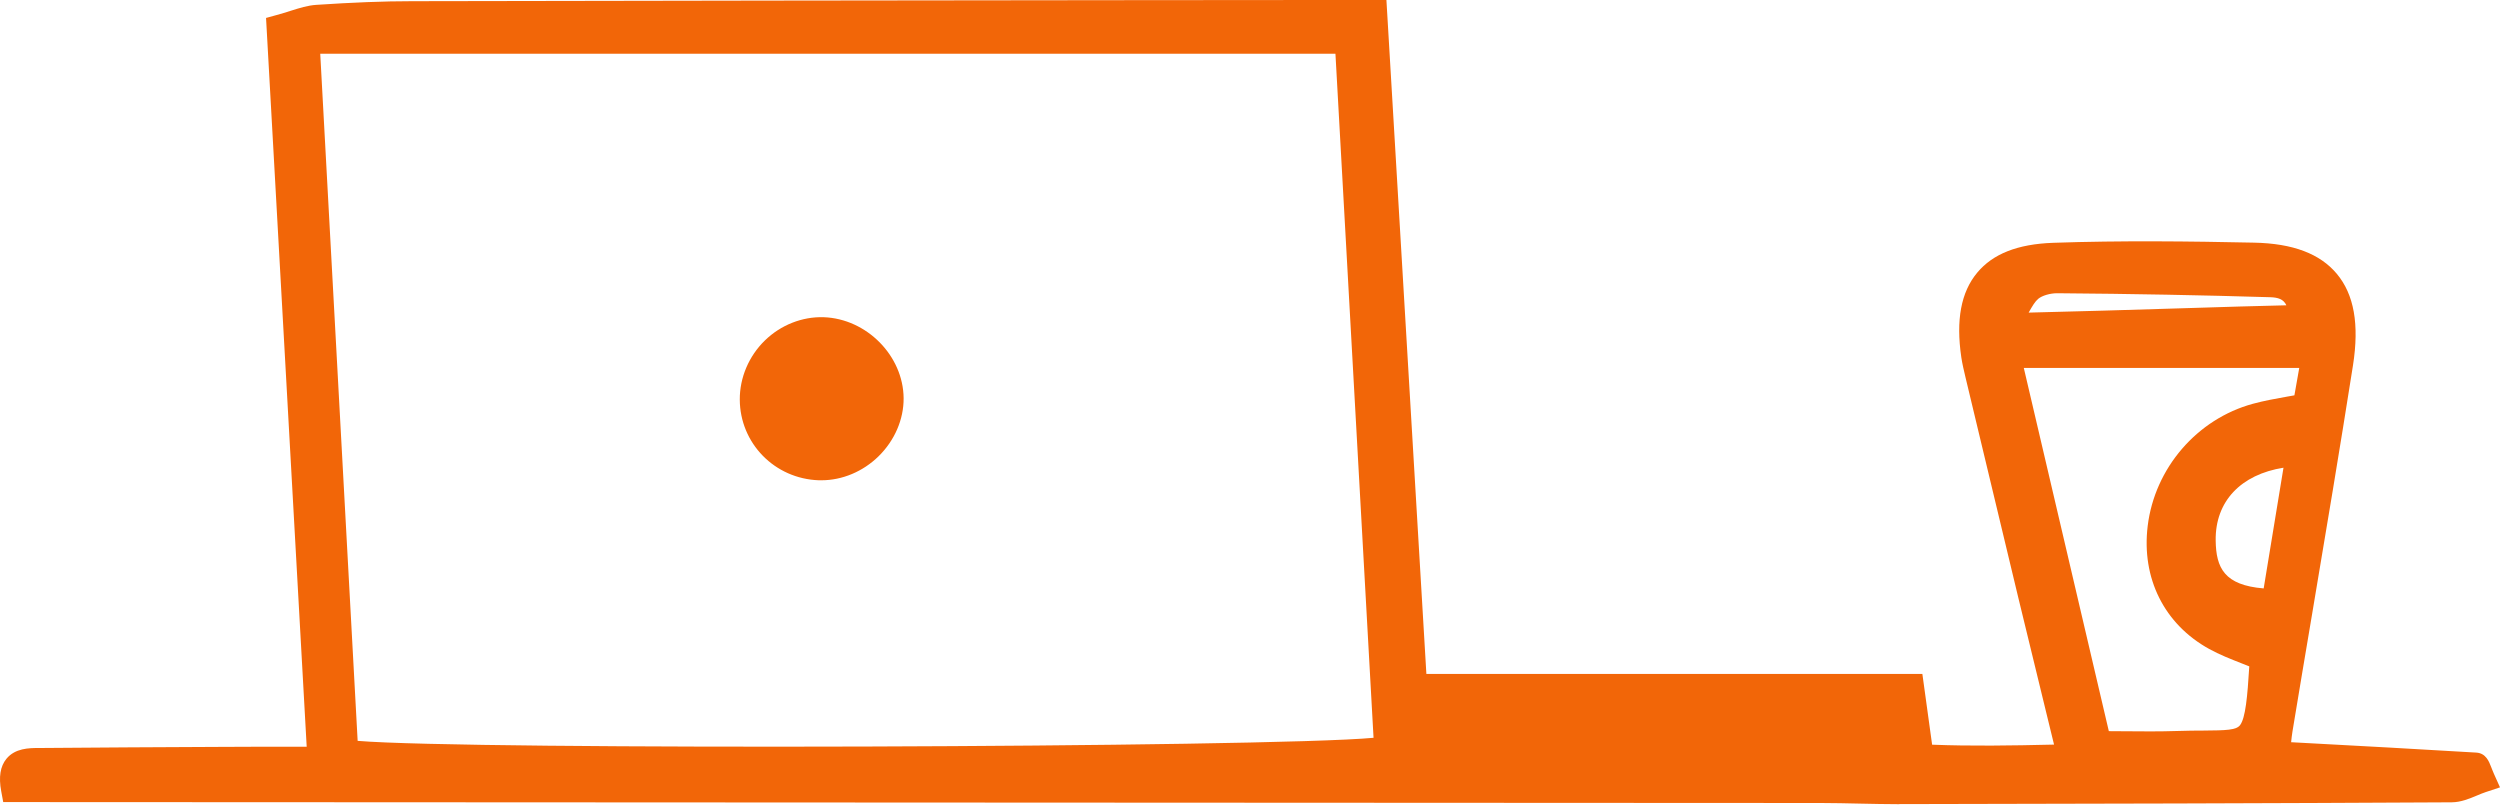 <svg width="136" height="44" viewBox="0 0 136 44" fill="none" xmlns="http://www.w3.org/2000/svg">
<path d="M74.734 0.731C75.467 13.107 76.181 25.086 76.909 37.393H103.942C104.126 38.735 104.269 39.785 104.467 41.214C107.042 41.343 109.709 41.292 112.661 41.214C111.91 38.138 111.201 35.252 110.505 32.361C109.547 28.379 108.594 24.392 107.645 20.406C107.562 20.049 107.47 19.698 107.419 19.337C106.908 15.832 108.221 14.065 111.717 13.944C115.342 13.815 118.976 13.857 122.601 13.935C126.401 14.014 127.898 15.845 127.285 19.753C126.244 26.404 125.088 33.037 123.992 39.678C123.918 40.113 123.895 40.557 123.845 41.07C127.516 41.269 131.095 41.459 134.669 41.676C134.752 41.681 134.816 41.981 135.005 42.402C134.439 42.592 133.904 42.925 133.365 42.925C123.379 42.98 113.398 43.004 103.412 43.022C101.961 43.022 100.51 42.957 99.055 42.957C67.369 42.939 35.684 42.925 3.999 42.911C2.921 42.911 1.843 42.911 0.779 42.911C0.493 41.389 1.41 41.44 2.211 41.431C6.205 41.394 10.198 41.38 14.197 41.362C15.173 41.357 16.149 41.362 17.453 41.362C16.702 27.921 15.974 14.782 15.233 1.536C16.085 1.304 16.661 1.045 17.25 1.004C18.968 0.888 20.696 0.809 22.418 0.805C38.94 0.772 55.467 0.759 71.989 0.735C72.957 0.735 73.924 0.735 74.734 0.735V0.731ZM16.651 2.188C17.366 15.244 18.066 28.125 18.766 40.95C21.833 41.584 73.477 41.422 75.49 40.751C74.781 28.014 74.067 15.23 73.339 2.188H16.651ZM123.117 35.77C122.173 35.372 121.311 35.09 120.528 34.66C118.34 33.453 117.253 31.21 117.557 28.703C117.907 25.845 119.962 23.43 122.753 22.672C123.605 22.441 124.49 22.32 125.443 22.131C125.618 21.122 125.784 20.184 125.94 19.286H109.17C110.855 26.492 112.468 33.37 114.135 40.506C115.6 40.506 117.028 40.548 118.456 40.497C122.647 40.353 122.804 41.13 123.112 35.77H123.117ZM109.078 17.769C114.932 17.658 122.965 17.335 125.236 17.335C125.213 15.776 124.301 15.466 123.527 15.443C119.662 15.327 115.793 15.258 111.929 15.226C111.413 15.226 110.786 15.383 110.409 15.707C109.962 16.086 109.727 16.724 109.078 17.774V17.769ZM125.098 24.624C121.744 24.748 119.768 26.668 119.805 29.406C119.837 31.709 120.961 32.727 123.762 32.773C124.199 30.104 124.646 27.399 125.098 24.628V24.624Z" fill="#F26608"/>
<path d="M103.324 43.748C102.601 43.748 101.869 43.73 101.159 43.716C100.469 43.702 99.755 43.683 99.055 43.683C72.441 43.669 45.822 43.656 19.208 43.642L0.175 43.633L0.065 43.036C-0.078 42.268 0.014 41.69 0.35 41.278C0.825 40.7 1.576 40.691 2.124 40.691H2.207C5.449 40.663 8.743 40.645 11.93 40.631L14.192 40.622C14.841 40.622 15.491 40.622 16.241 40.622H16.684L14.473 0.976L15.044 0.819C15.32 0.745 15.564 0.666 15.799 0.592C16.297 0.435 16.73 0.296 17.209 0.264C19.162 0.134 20.866 0.065 22.423 0.065C35.375 0.037 48.544 0.023 61.28 0.009L71.989 0C72.671 0 73.353 0 73.979 0H75.421L77.595 36.663H104.577L105.107 40.511C107.207 40.594 109.381 40.562 111.74 40.506L111.261 38.54C110.763 36.501 110.28 34.517 109.801 32.537C108.999 29.198 108.198 25.863 107.401 22.524L106.912 20.48C106.834 20.147 106.751 19.804 106.696 19.444C106.397 17.404 106.678 15.896 107.557 14.837C108.409 13.81 109.759 13.278 111.689 13.209C115.411 13.08 119.137 13.126 122.615 13.2C124.733 13.242 126.207 13.801 127.124 14.897C128.064 16.021 128.349 17.649 128.004 19.864C127.294 24.383 126.525 28.971 125.779 33.402C125.42 35.534 125.061 37.662 124.71 39.794C124.678 39.979 124.66 40.173 124.637 40.377L125.143 40.404C128.432 40.58 131.541 40.751 134.71 40.941C135.231 40.973 135.401 41.422 135.516 41.718C135.558 41.819 135.604 41.949 135.668 42.092L136 42.832L135.231 43.087C135.074 43.138 134.913 43.207 134.747 43.276C134.337 43.447 133.877 43.642 133.37 43.646C123.513 43.702 113.578 43.725 103.412 43.743H103.324V43.748ZM1.847 42.171L19.212 42.18C45.826 42.194 72.445 42.203 99.059 42.222C99.773 42.222 100.496 42.24 101.196 42.254C101.924 42.273 102.675 42.291 103.412 42.287C112.827 42.268 122.048 42.25 131.191 42.199C129.183 42.083 127.161 41.977 125.07 41.861L123.043 41.75L123.121 40.987C123.14 40.825 123.154 40.668 123.167 40.515C123.181 40.349 123.195 40.182 123.213 40.02C123.163 40.117 123.108 40.21 123.043 40.293C122.403 41.181 121.399 41.186 119.879 41.2C119.473 41.2 119.013 41.204 118.488 41.223C117.497 41.255 116.489 41.246 115.512 41.241C115.061 41.241 114.605 41.232 114.144 41.232H113.568L108.257 18.551H126.686C126.746 17.339 126.525 16.447 126.014 15.832C125.71 15.471 125.3 15.193 124.766 14.999C125.53 15.401 125.954 16.201 125.973 17.321L125.982 18.061H125.245C124.13 18.061 121.564 18.139 118.598 18.232C115.531 18.329 112.048 18.435 109.096 18.491L108.069 18.509C108.087 18.736 108.11 18.972 108.147 19.217C108.188 19.508 108.262 19.809 108.336 20.119L108.824 22.163C109.621 25.502 110.418 28.837 111.224 32.176C111.703 34.156 112.186 36.135 112.684 38.175L113.596 41.903L112.693 41.926C109.722 42.005 107.046 42.06 104.439 41.926L103.836 41.894L103.315 38.106H76.231L74.057 1.443H74.034L76.254 41.251L75.725 41.426C73.633 42.12 21.87 42.319 18.627 41.644L18.204 41.556L18.231 42.06H16.251C15.509 42.06 14.86 42.06 14.21 42.06L11.949 42.069C8.761 42.083 5.468 42.102 2.23 42.129H2.142C2.022 42.129 1.843 42.129 1.7 42.148H1.857L1.847 42.171ZM19.456 40.303C25.435 40.811 68.968 40.672 74.721 40.136L72.648 2.923H17.421L19.456 40.303ZM114.72 39.775C114.987 39.775 115.259 39.775 115.526 39.78C116.53 39.789 117.479 39.798 118.437 39.766C118.98 39.748 119.45 39.743 119.865 39.743C121.104 39.734 121.661 39.72 121.864 39.442C122.154 39.044 122.26 37.921 122.361 36.251C122.228 36.196 122.094 36.145 121.965 36.094C121.339 35.849 120.749 35.617 120.178 35.303C117.737 33.957 116.489 31.459 116.834 28.615C117.216 25.465 119.519 22.792 122.564 21.964C123.177 21.798 123.78 21.691 124.42 21.576C124.549 21.553 124.683 21.529 124.816 21.506L125.079 20.017H110.095L114.72 39.775ZM126.074 22.75L125.59 22.848C125.282 22.908 124.978 22.963 124.678 23.019C124.07 23.13 123.494 23.232 122.946 23.38C120.468 24.055 118.598 26.229 118.285 28.795C118.013 31.025 118.985 32.977 120.883 34.022C121.371 34.29 121.919 34.507 122.5 34.734C122.794 34.85 123.094 34.97 123.402 35.099L123.877 35.298L123.849 35.816C123.84 35.987 123.831 36.149 123.821 36.311C123.978 35.382 124.135 34.447 124.291 33.518L123.757 33.508C120.606 33.458 119.119 32.158 119.086 29.42C119.045 26.205 121.399 24.036 125.079 23.898L125.899 23.865C125.959 23.495 126.019 23.125 126.078 22.75H126.074ZM124.227 25.442C121.901 25.812 120.505 27.274 120.533 29.397C120.551 30.9 121.007 31.834 123.144 32.01L124.222 25.442H124.227ZM110.436 14.823C109.644 14.994 109.064 15.309 108.681 15.776C108.244 16.303 108.032 17.057 108.046 18.056L108.465 17.381C108.681 17.034 108.847 16.733 108.999 16.47C109.308 15.915 109.552 15.48 109.948 15.142C110.1 15.013 110.266 14.906 110.445 14.823H110.436ZM111.91 15.952C111.523 15.952 111.09 16.081 110.878 16.257C110.708 16.4 110.561 16.645 110.358 17.006C112.993 16.946 115.922 16.854 118.547 16.775C120.924 16.701 123.043 16.636 124.379 16.608C124.222 16.271 123.923 16.183 123.508 16.169C119.805 16.058 116.014 15.984 111.924 15.952H111.91ZM119.865 14.611C121.039 14.638 122.196 14.666 123.342 14.703C123.103 14.68 122.85 14.666 122.582 14.661C121.689 14.643 120.781 14.624 119.86 14.615L119.865 14.611Z" fill="#F26608"/>
<path d="M44.574 25.396C42.579 25.331 40.981 23.703 40.972 21.728C40.962 19.661 42.736 17.917 44.781 17.987C46.734 18.056 48.411 19.749 48.424 21.664C48.443 23.68 46.605 25.456 44.574 25.391V25.396Z" fill="#F26608"/>
<path d="M44.68 26.127C44.638 26.127 44.592 26.127 44.551 26.127C42.146 26.048 40.253 24.119 40.244 21.733C40.239 20.544 40.737 19.37 41.612 18.519C42.478 17.677 43.643 17.219 44.809 17.256C47.148 17.339 49.138 19.356 49.157 21.659C49.166 22.811 48.669 23.962 47.798 24.818C46.946 25.655 45.817 26.127 44.684 26.127H44.68ZM44.661 18.718C43.924 18.718 43.187 19.023 42.625 19.569C42.036 20.147 41.695 20.933 41.7 21.724C41.709 23.292 43.008 24.61 44.597 24.665C45.375 24.684 46.172 24.365 46.775 23.773C47.365 23.195 47.701 22.427 47.697 21.673C47.683 20.156 46.31 18.773 44.753 18.718C44.721 18.718 44.689 18.718 44.661 18.718Z" fill="#F26608"/>
</svg>
